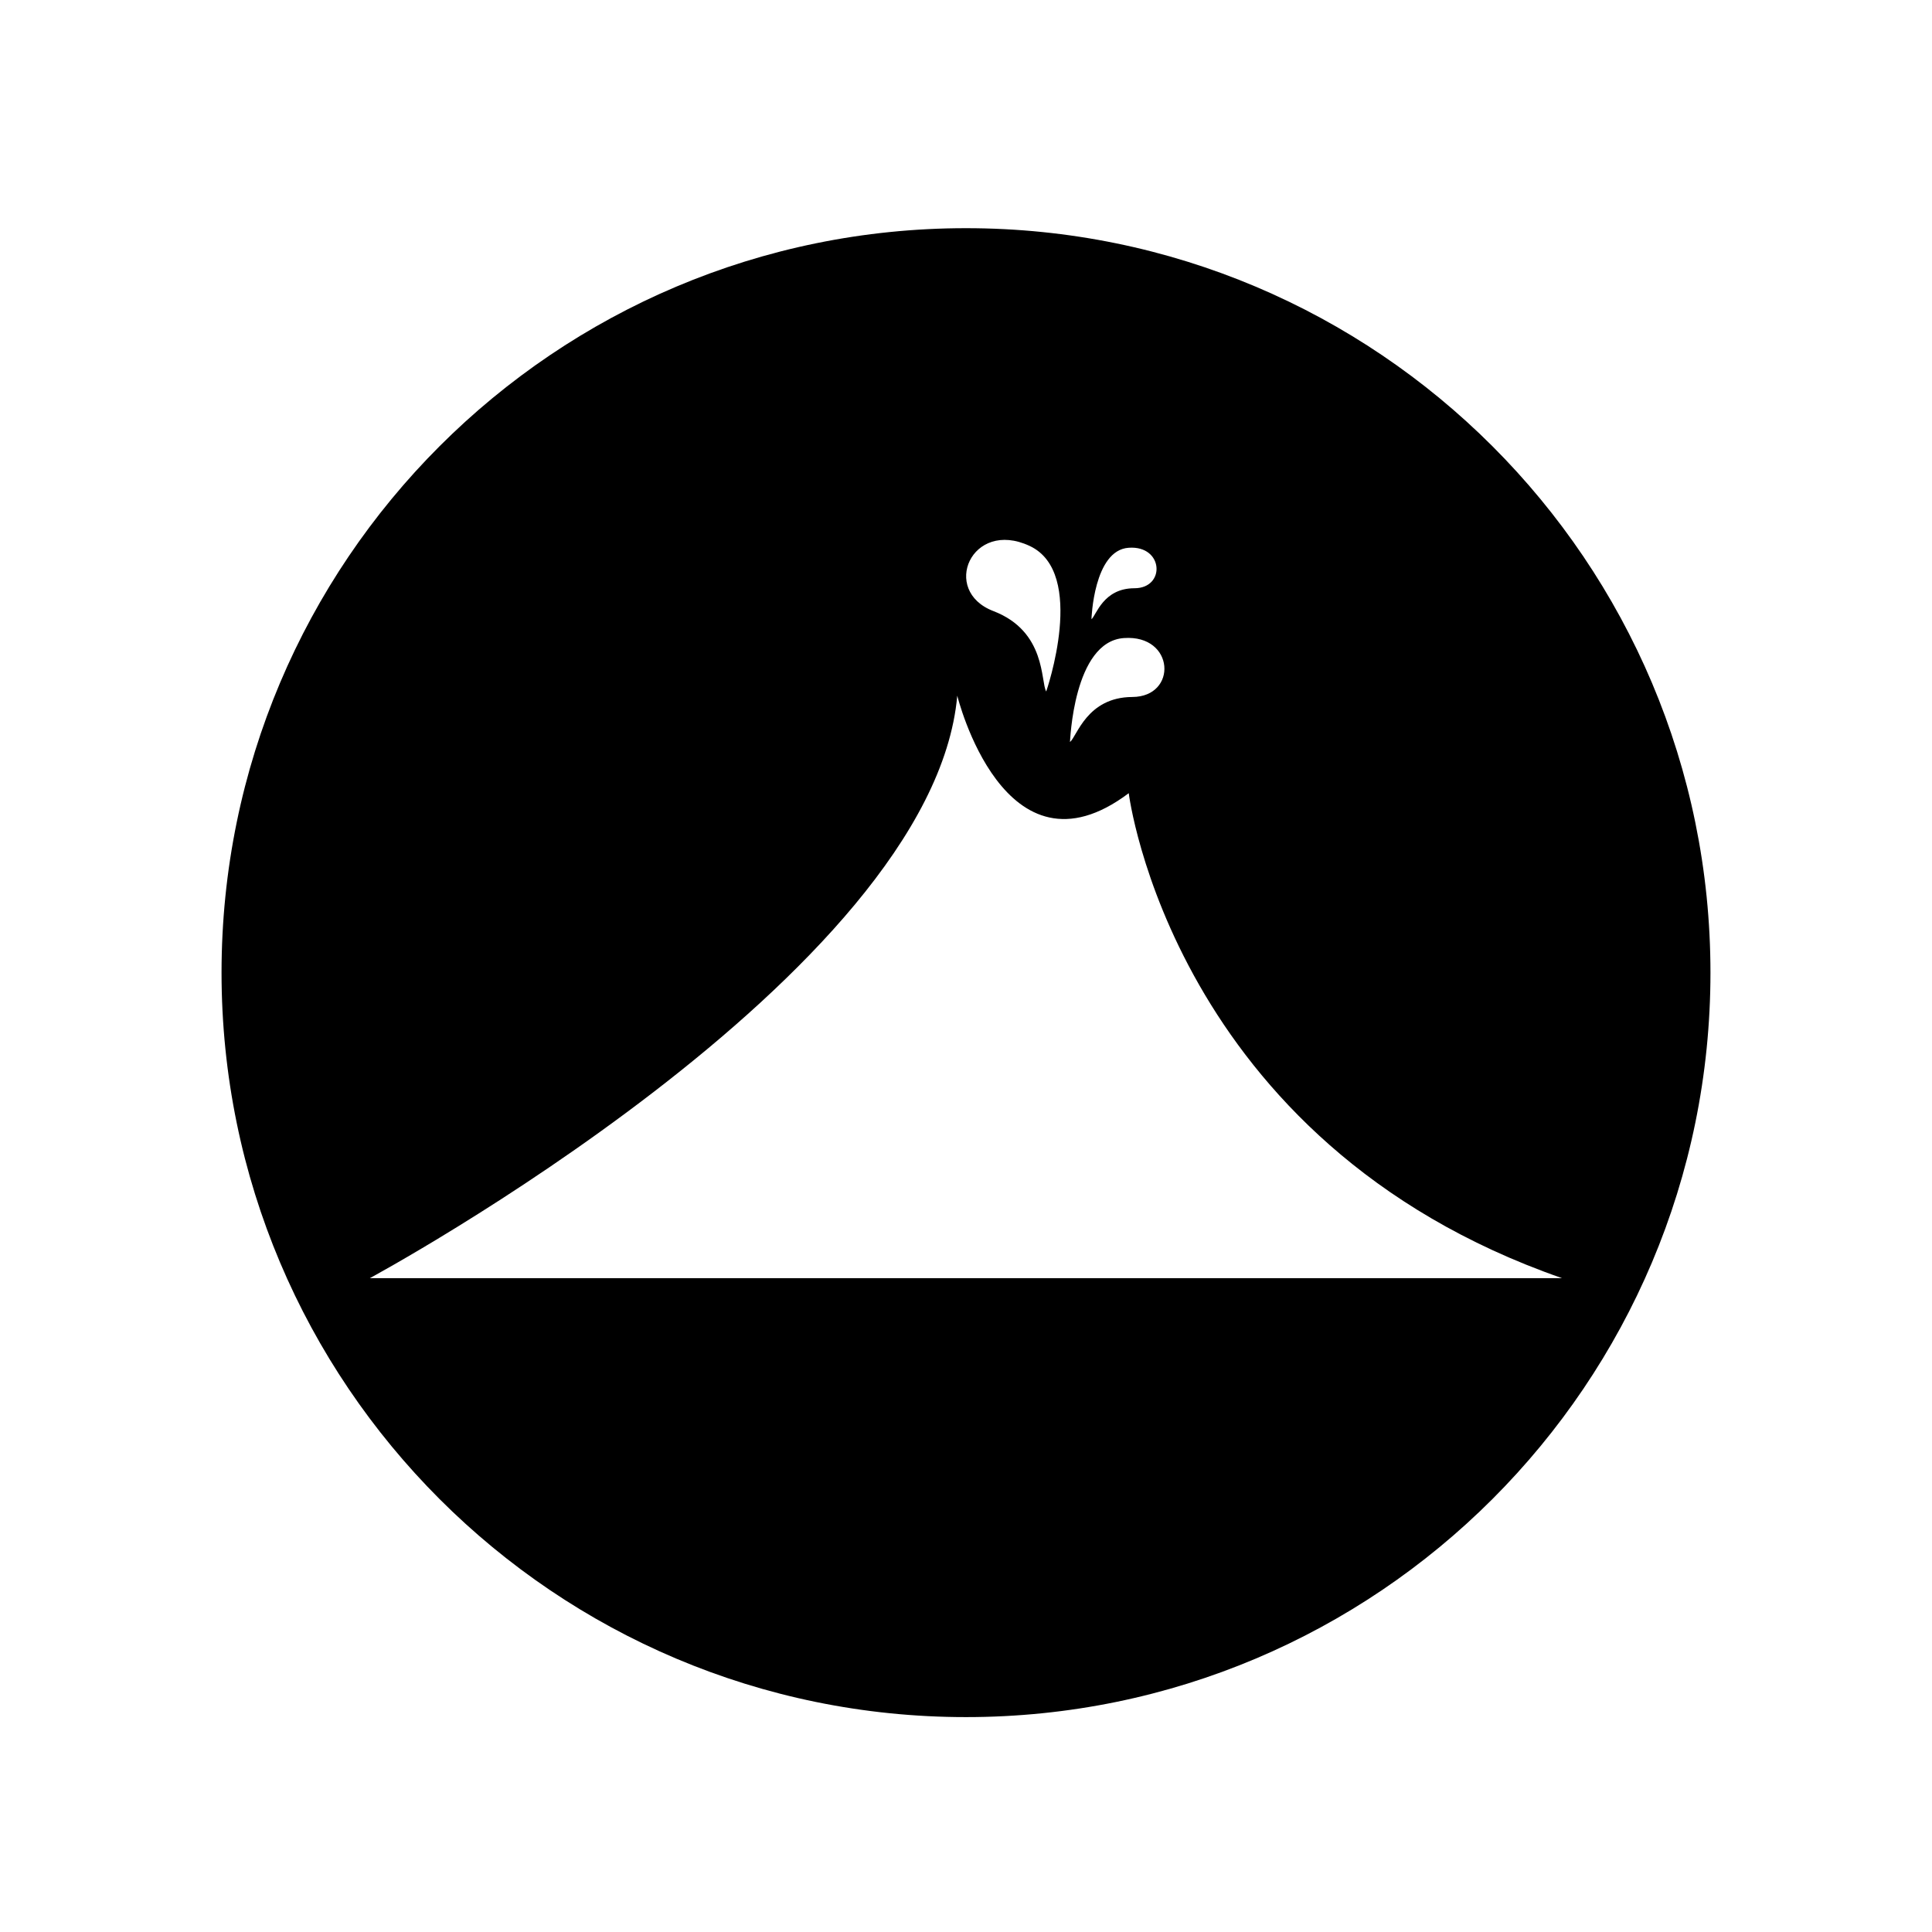 <?xml version="1.0" encoding="UTF-8"?>
<!-- Uploaded to: ICON Repo, www.svgrepo.com, Generator: ICON Repo Mixer Tools -->
<svg fill="#000000" width="800px" height="800px" version="1.1" viewBox="144 144 512 512" xmlns="http://www.w3.org/2000/svg">
 <path d="m400 204.47c-108.97 0-197.29 88.316-197.29 197.29 0 108.97 88.316 197.29 197.29 197.29 108.97 0 197.29-88.316 197.29-197.29-0.004-108.97-88.32-197.29-197.29-197.29zm43.125 84.691c9.27-0.656 9.824 10.73 1.512 10.73s-10.125 7.203-11.387 8.211c0 0.004 0.555-18.336 9.875-18.941zm-1.262 23.93c13.504-0.957 14.258 15.566 2.215 15.617s-14.66 10.43-16.523 11.941c0.051 0 0.859-26.648 14.309-27.559zm-25.039-24.434c15.367 7.106 4.434 38.594 4.434 38.594-1.512-2.57 0.051-15.922-14.008-21.312-14.055-5.391-5.789-24.434 9.574-17.281zm-174.82 194.07s149.13-80.457 155.68-154.37c0 0 12.445 50.684 45.445 25.844 0 0 11.438 92.551 114.82 128.52z"/>
</svg>